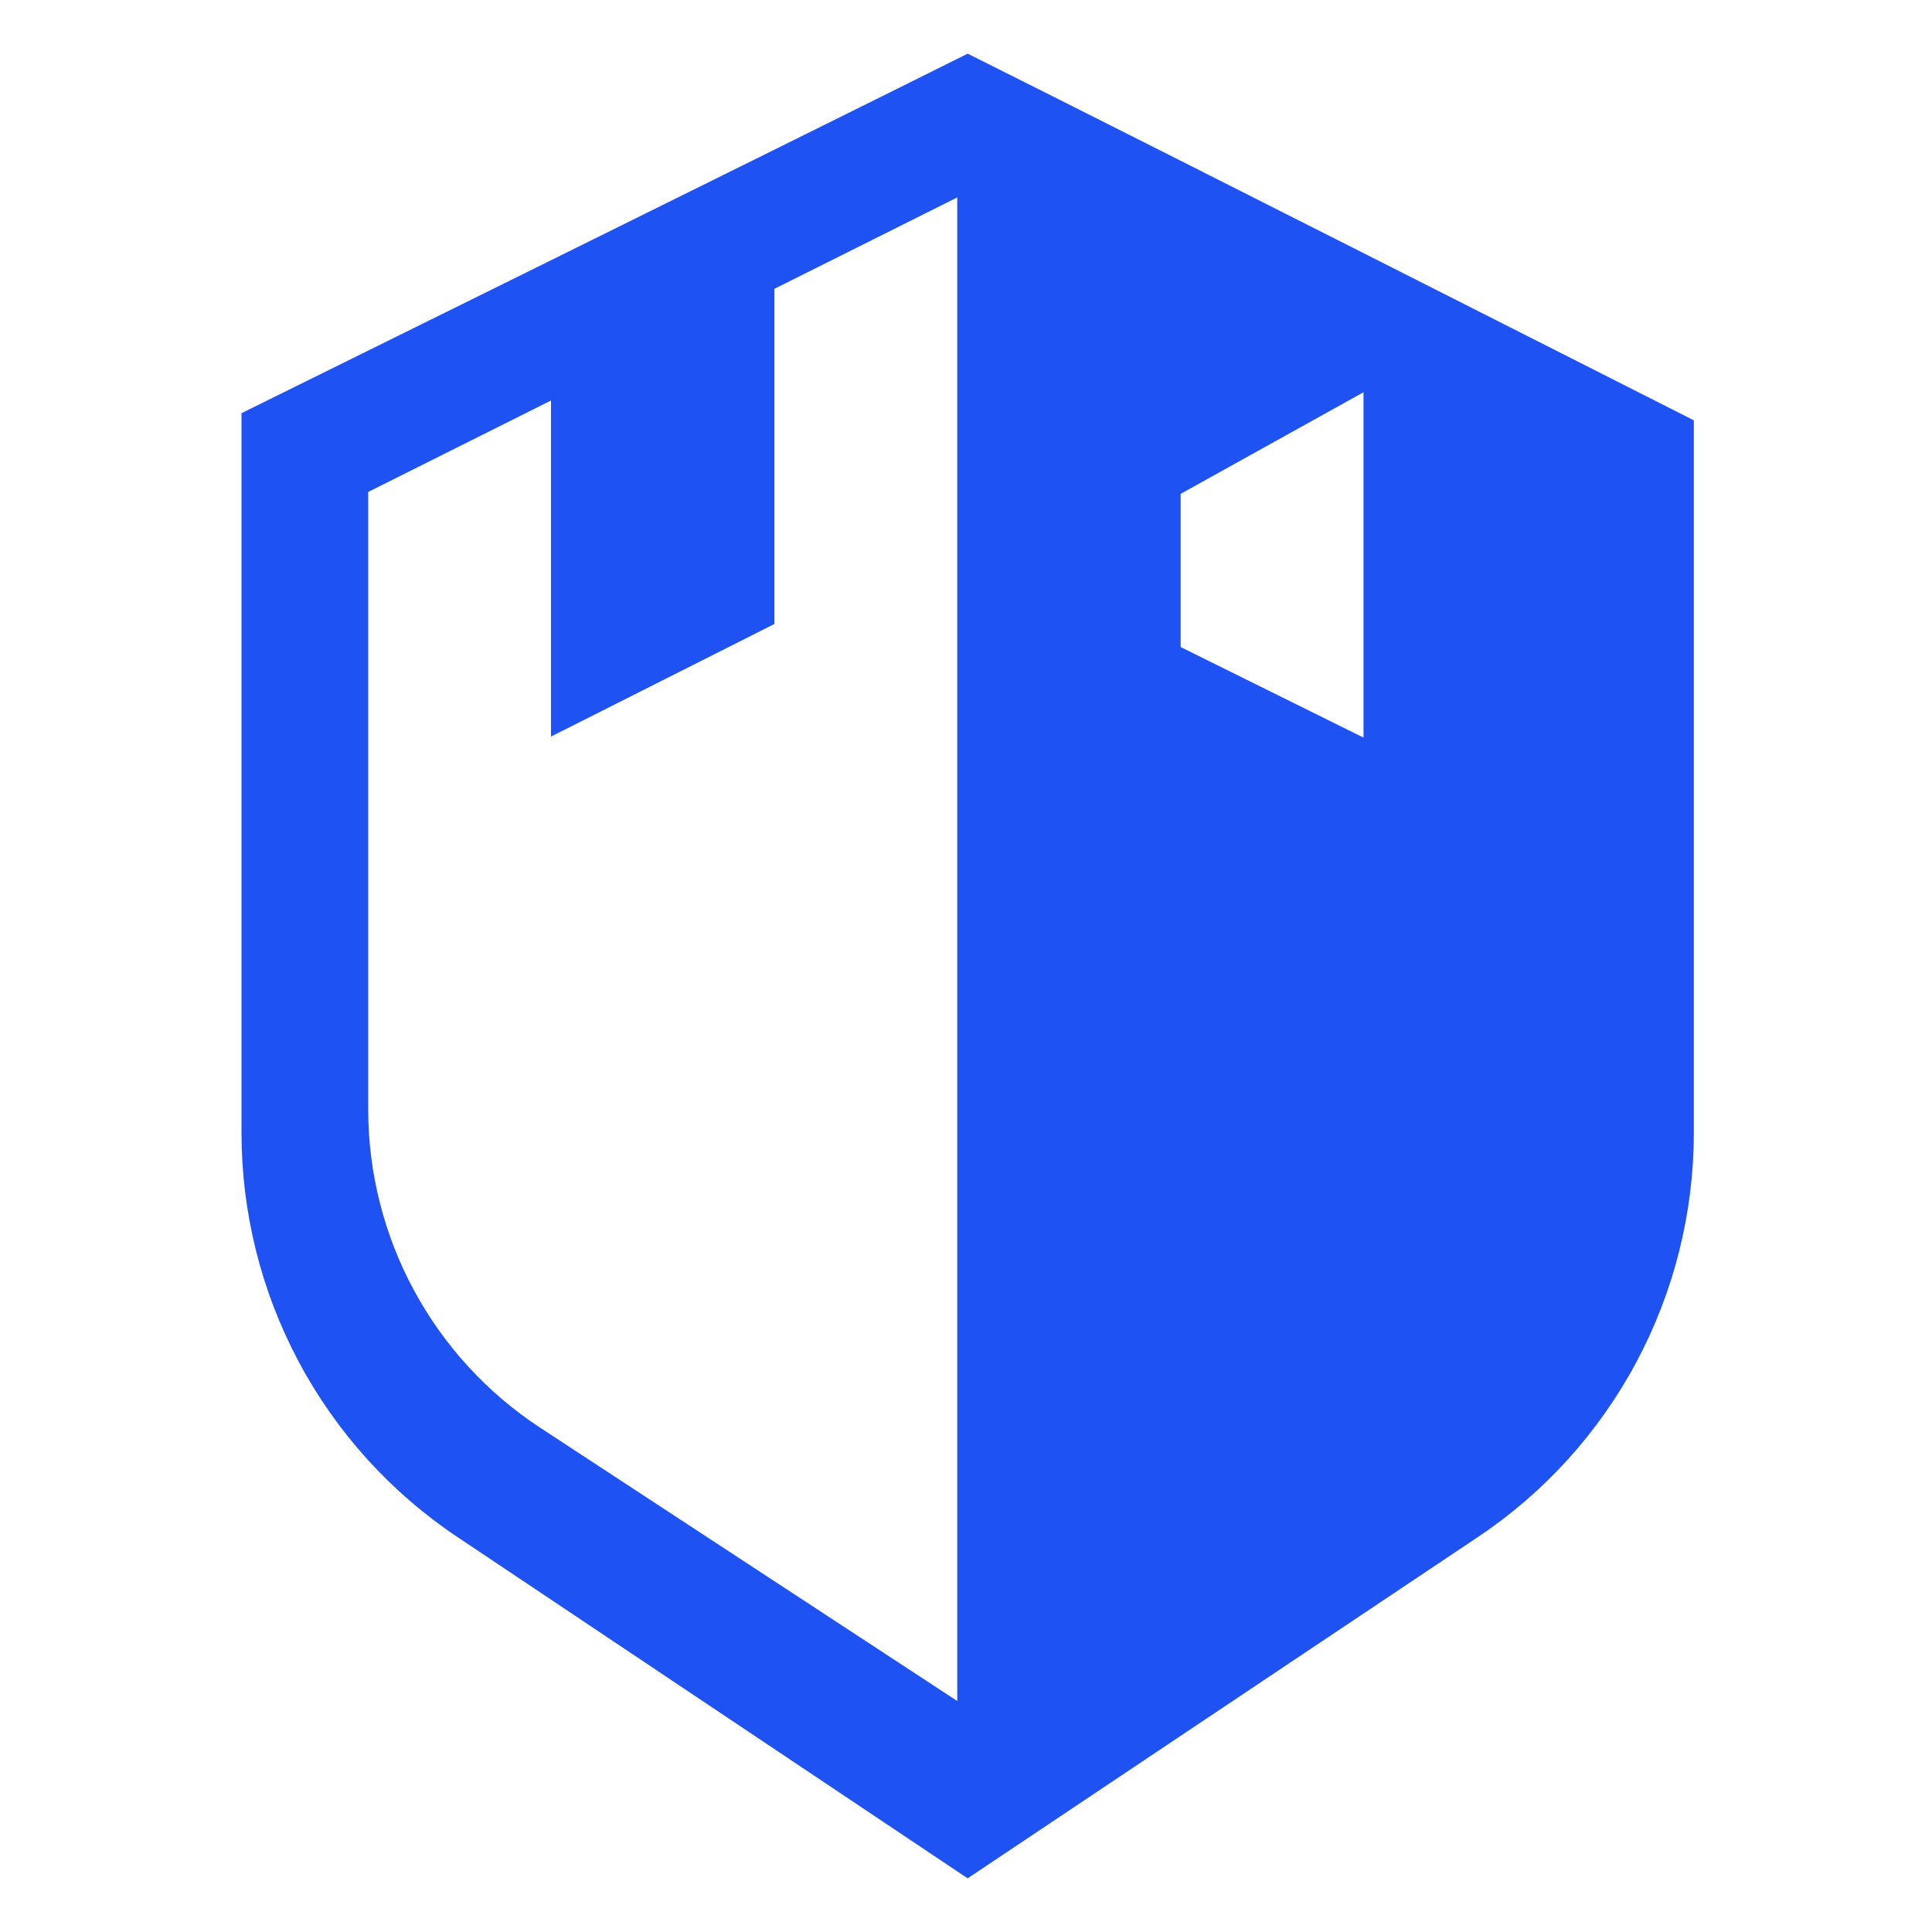 <svg width="36" height="36" viewBox="0 0 36 36" fill="none" xmlns="http://www.w3.org/2000/svg">
<path fill-rule="evenodd" clip-rule="evenodd" d="M31.562 7.832C31.562 7.832 21.536 2.75 18.031 1C14.526 2.75 4.5 7.699 4.5 7.699C4.5 10.798 4.5 13.614 4.5 16.521C4.5 18.009 4.5 19.522 4.5 21.108C4.5 22.598 4.867 24.064 5.568 25.378C6.269 26.691 7.282 27.81 8.517 28.636L18.031 35L27.545 28.636C28.78 27.81 29.793 26.69 30.494 25.377C31.195 24.063 31.562 22.597 31.562 21.107V7.832ZM14.43 5.382L17.837 3.679V31.696L10.069 26.606C8.067 25.295 6.861 23.063 6.861 20.67V9.167L10.267 7.463V13.725L14.43 11.627V5.382ZM22 9.202L25.407 7.309V13.744L22 12.057V9.202Z" fill="#1E52F3"/>
</svg>
